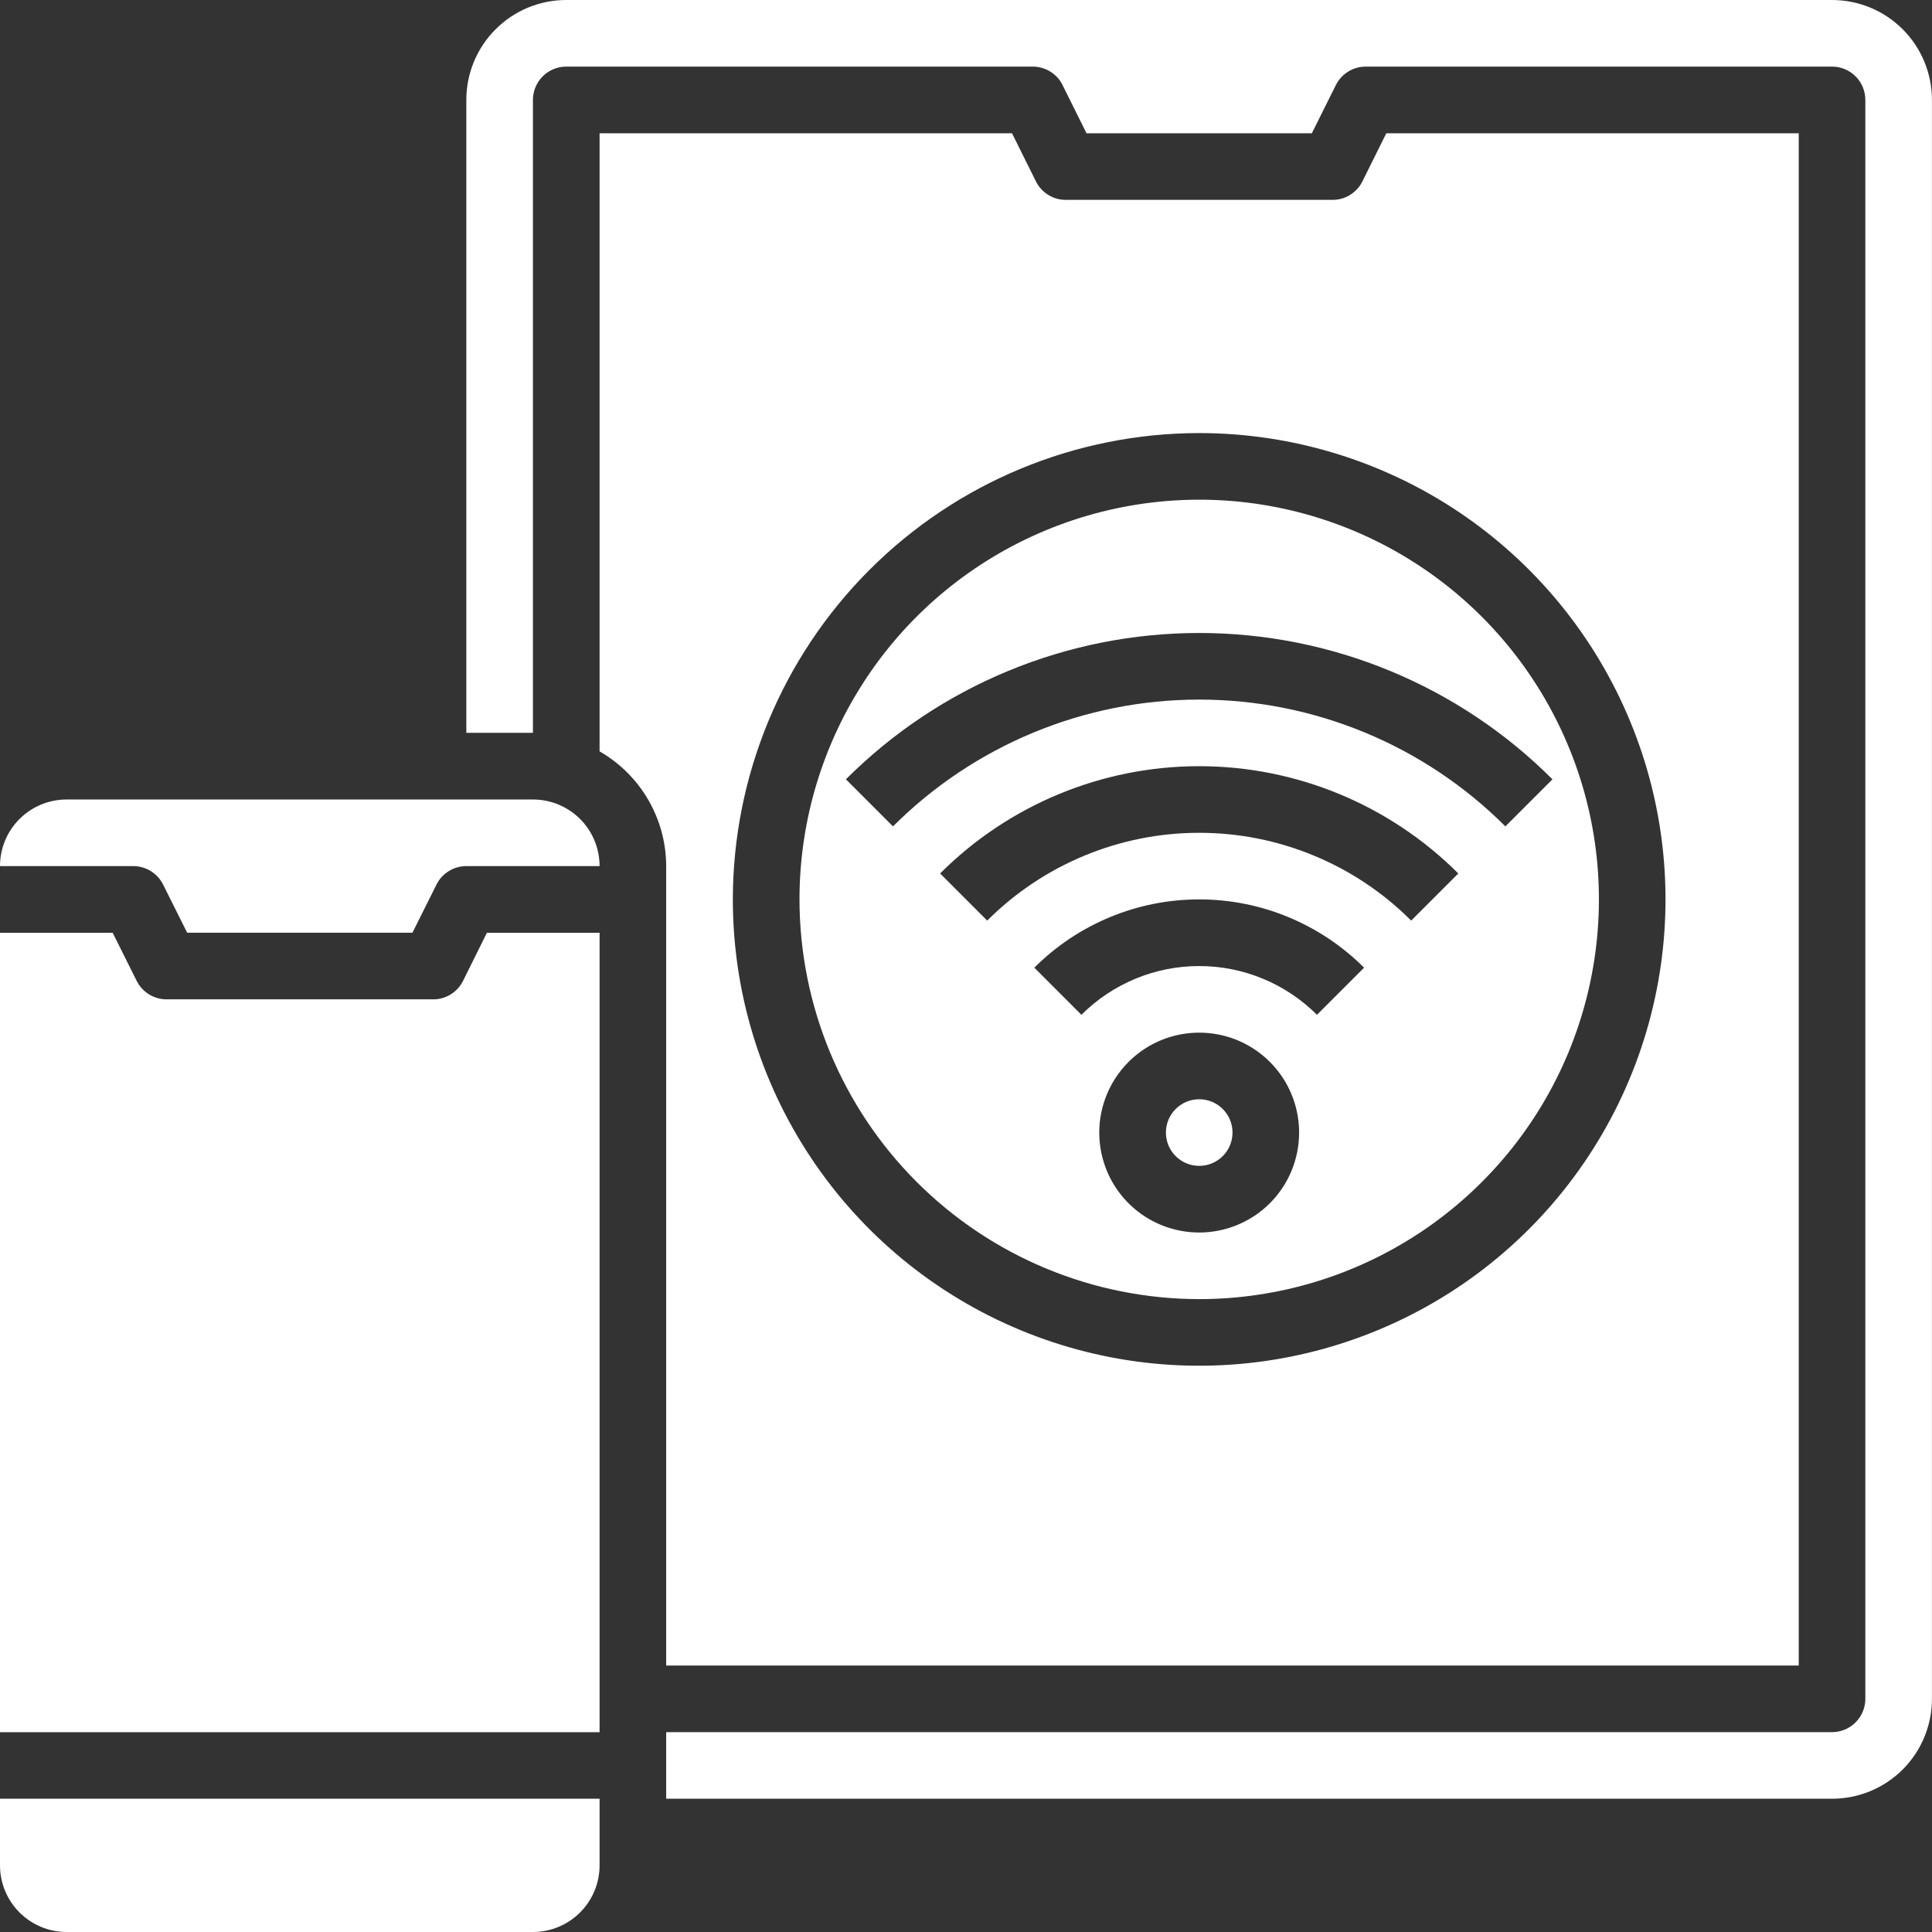 <svg width="38" height="38" viewBox="0 0 38 38" fill="none" xmlns="http://www.w3.org/2000/svg">
<rect x="0" y="0" width="38" height="38" fill="#333333" stroke="none"/>
<g clip-path="url(#clip0_3064_257)">
<path d="M10.483 15.725H1.31C0.963 15.725 0.63 15.863 0.384 16.108C0.138 16.354 0 16.687 0 17.035H2.621C2.742 17.035 2.862 17.069 2.965 17.133C3.069 17.197 3.153 17.288 3.207 17.397L3.681 18.345H8.112L8.586 17.397C8.64 17.288 8.724 17.197 8.828 17.133C8.931 17.069 9.051 17.035 9.172 17.035H11.793C11.793 16.687 11.655 16.354 11.409 16.108C11.164 15.863 10.83 15.725 10.483 15.725Z" fill="white"/>
<path d="M9.107 19.294C9.052 19.403 8.968 19.495 8.864 19.559C8.76 19.623 8.64 19.657 8.517 19.656H3.276C3.154 19.656 3.035 19.622 2.931 19.558C2.828 19.494 2.744 19.403 2.689 19.294L2.216 18.346H0V34.07H11.793V18.346H9.577L9.107 19.294Z" fill="white"/>
<path d="M0 36.689C0 37.037 0.138 37.37 0.384 37.616C0.63 37.861 0.963 38 1.31 38H10.483C10.83 38 11.164 37.861 11.409 37.616C11.655 37.37 11.793 37.037 11.793 36.689V35.379H0V36.689Z" fill="white"/>
<path d="M23.587 25.552C25.142 25.552 26.662 25.091 27.955 24.227C29.247 23.363 30.255 22.136 30.85 20.699C31.445 19.262 31.601 17.681 31.298 16.156C30.994 14.631 30.245 13.23 29.146 12.131C28.047 11.031 26.646 10.283 25.12 9.979C23.595 9.676 22.015 9.832 20.578 10.427C19.141 11.022 17.913 12.029 17.05 13.322C16.186 14.615 15.725 16.135 15.725 17.69C15.727 19.775 16.556 21.773 18.03 23.247C19.504 24.721 21.502 25.55 23.587 25.552ZM23.587 24.242C23.198 24.242 22.818 24.127 22.495 23.911C22.172 23.695 21.919 23.388 21.771 23.029C21.622 22.669 21.583 22.274 21.659 21.893C21.735 21.512 21.922 21.162 22.197 20.887C22.472 20.612 22.822 20.424 23.203 20.349C23.584 20.273 23.98 20.312 24.339 20.46C24.698 20.609 25.005 20.861 25.221 21.184C25.437 21.508 25.552 21.888 25.552 22.276C25.552 22.798 25.345 23.298 24.977 23.666C24.608 24.035 24.108 24.242 23.587 24.242ZM25.903 19.96C25.599 19.656 25.238 19.415 24.84 19.25C24.443 19.085 24.017 19.001 23.587 19.001C23.156 19.001 22.73 19.085 22.333 19.25C21.935 19.415 21.574 19.656 21.27 19.96L20.344 19.033C20.769 18.607 21.275 18.27 21.831 18.039C22.388 17.808 22.984 17.69 23.587 17.69C24.189 17.69 24.785 17.808 25.342 18.039C25.898 18.27 26.404 18.607 26.83 19.033L25.903 19.96ZM27.756 18.107C27.209 17.559 26.559 17.125 25.843 16.829C25.128 16.532 24.361 16.38 23.587 16.38C22.812 16.38 22.046 16.532 21.33 16.829C20.615 17.125 19.965 17.559 19.417 18.107L18.491 17.18C19.842 15.829 21.675 15.07 23.587 15.07C25.498 15.07 27.331 15.829 28.683 17.18L27.756 18.107ZM16.638 15.328C18.481 13.485 20.98 12.45 23.587 12.45C26.193 12.45 28.692 13.485 30.535 15.328L29.609 16.254C28.012 14.657 25.846 13.76 23.587 13.76C21.328 13.76 19.162 14.657 17.564 16.254L16.638 15.328Z" fill="white"/>
<path d="M13.103 32.759H35.379V2.621H27.267L26.796 3.569C26.742 3.679 26.657 3.77 26.553 3.834C26.449 3.899 26.329 3.932 26.207 3.931H20.965C20.843 3.932 20.723 3.899 20.619 3.834C20.515 3.77 20.43 3.679 20.376 3.569L19.905 2.621H11.793V14.778C12.19 15.007 12.52 15.335 12.75 15.731C12.98 16.127 13.102 16.577 13.103 17.035V32.759ZM23.586 8.518C25.4 8.518 27.174 9.056 28.682 10.063C30.19 11.071 31.366 12.504 32.06 14.18C32.755 15.856 32.936 17.7 32.582 19.48C32.228 21.259 31.355 22.893 30.072 24.176C28.789 25.459 27.155 26.332 25.375 26.686C23.596 27.04 21.752 26.858 20.076 26.164C18.4 25.47 16.967 24.294 15.96 22.786C14.952 21.278 14.414 19.504 14.414 17.69C14.416 15.258 15.383 12.927 17.103 11.207C18.823 9.487 21.154 8.52 23.586 8.518Z" fill="white"/>
<path d="M23.587 22.931C23.949 22.931 24.242 22.638 24.242 22.276C24.242 21.914 23.949 21.621 23.587 21.621C23.225 21.621 22.932 21.914 22.932 22.276C22.932 22.638 23.225 22.931 23.587 22.931Z" fill="white"/>
<path d="M36.034 0H11.137C10.616 0 10.116 0.207 9.748 0.576C9.379 0.944 9.172 1.444 9.172 1.966V14.414H10.482V1.966C10.482 1.792 10.551 1.625 10.674 1.502C10.797 1.379 10.964 1.31 11.137 1.31H20.31C20.432 1.31 20.552 1.343 20.656 1.407C20.761 1.471 20.845 1.563 20.899 1.673L21.37 2.621H25.802L26.275 1.673C26.33 1.564 26.413 1.472 26.517 1.408C26.62 1.344 26.74 1.31 26.861 1.31H36.034C36.208 1.31 36.374 1.379 36.497 1.502C36.62 1.625 36.689 1.792 36.689 1.966V33.414C36.689 33.588 36.62 33.754 36.497 33.877C36.374 34 36.208 34.069 36.034 34.069H13.103V35.379H36.034C36.555 35.379 37.055 35.172 37.424 34.804C37.792 34.435 37.999 33.935 37.999 33.414V1.966C37.999 1.444 37.792 0.944 37.424 0.576C37.055 0.207 36.555 0 36.034 0Z" fill="white"/>
</g>
<defs>
<clipPath id="clip0_3064_257">
<rect width="38" height="38" fill="white"/>
</clipPath>
</defs>
</svg>
